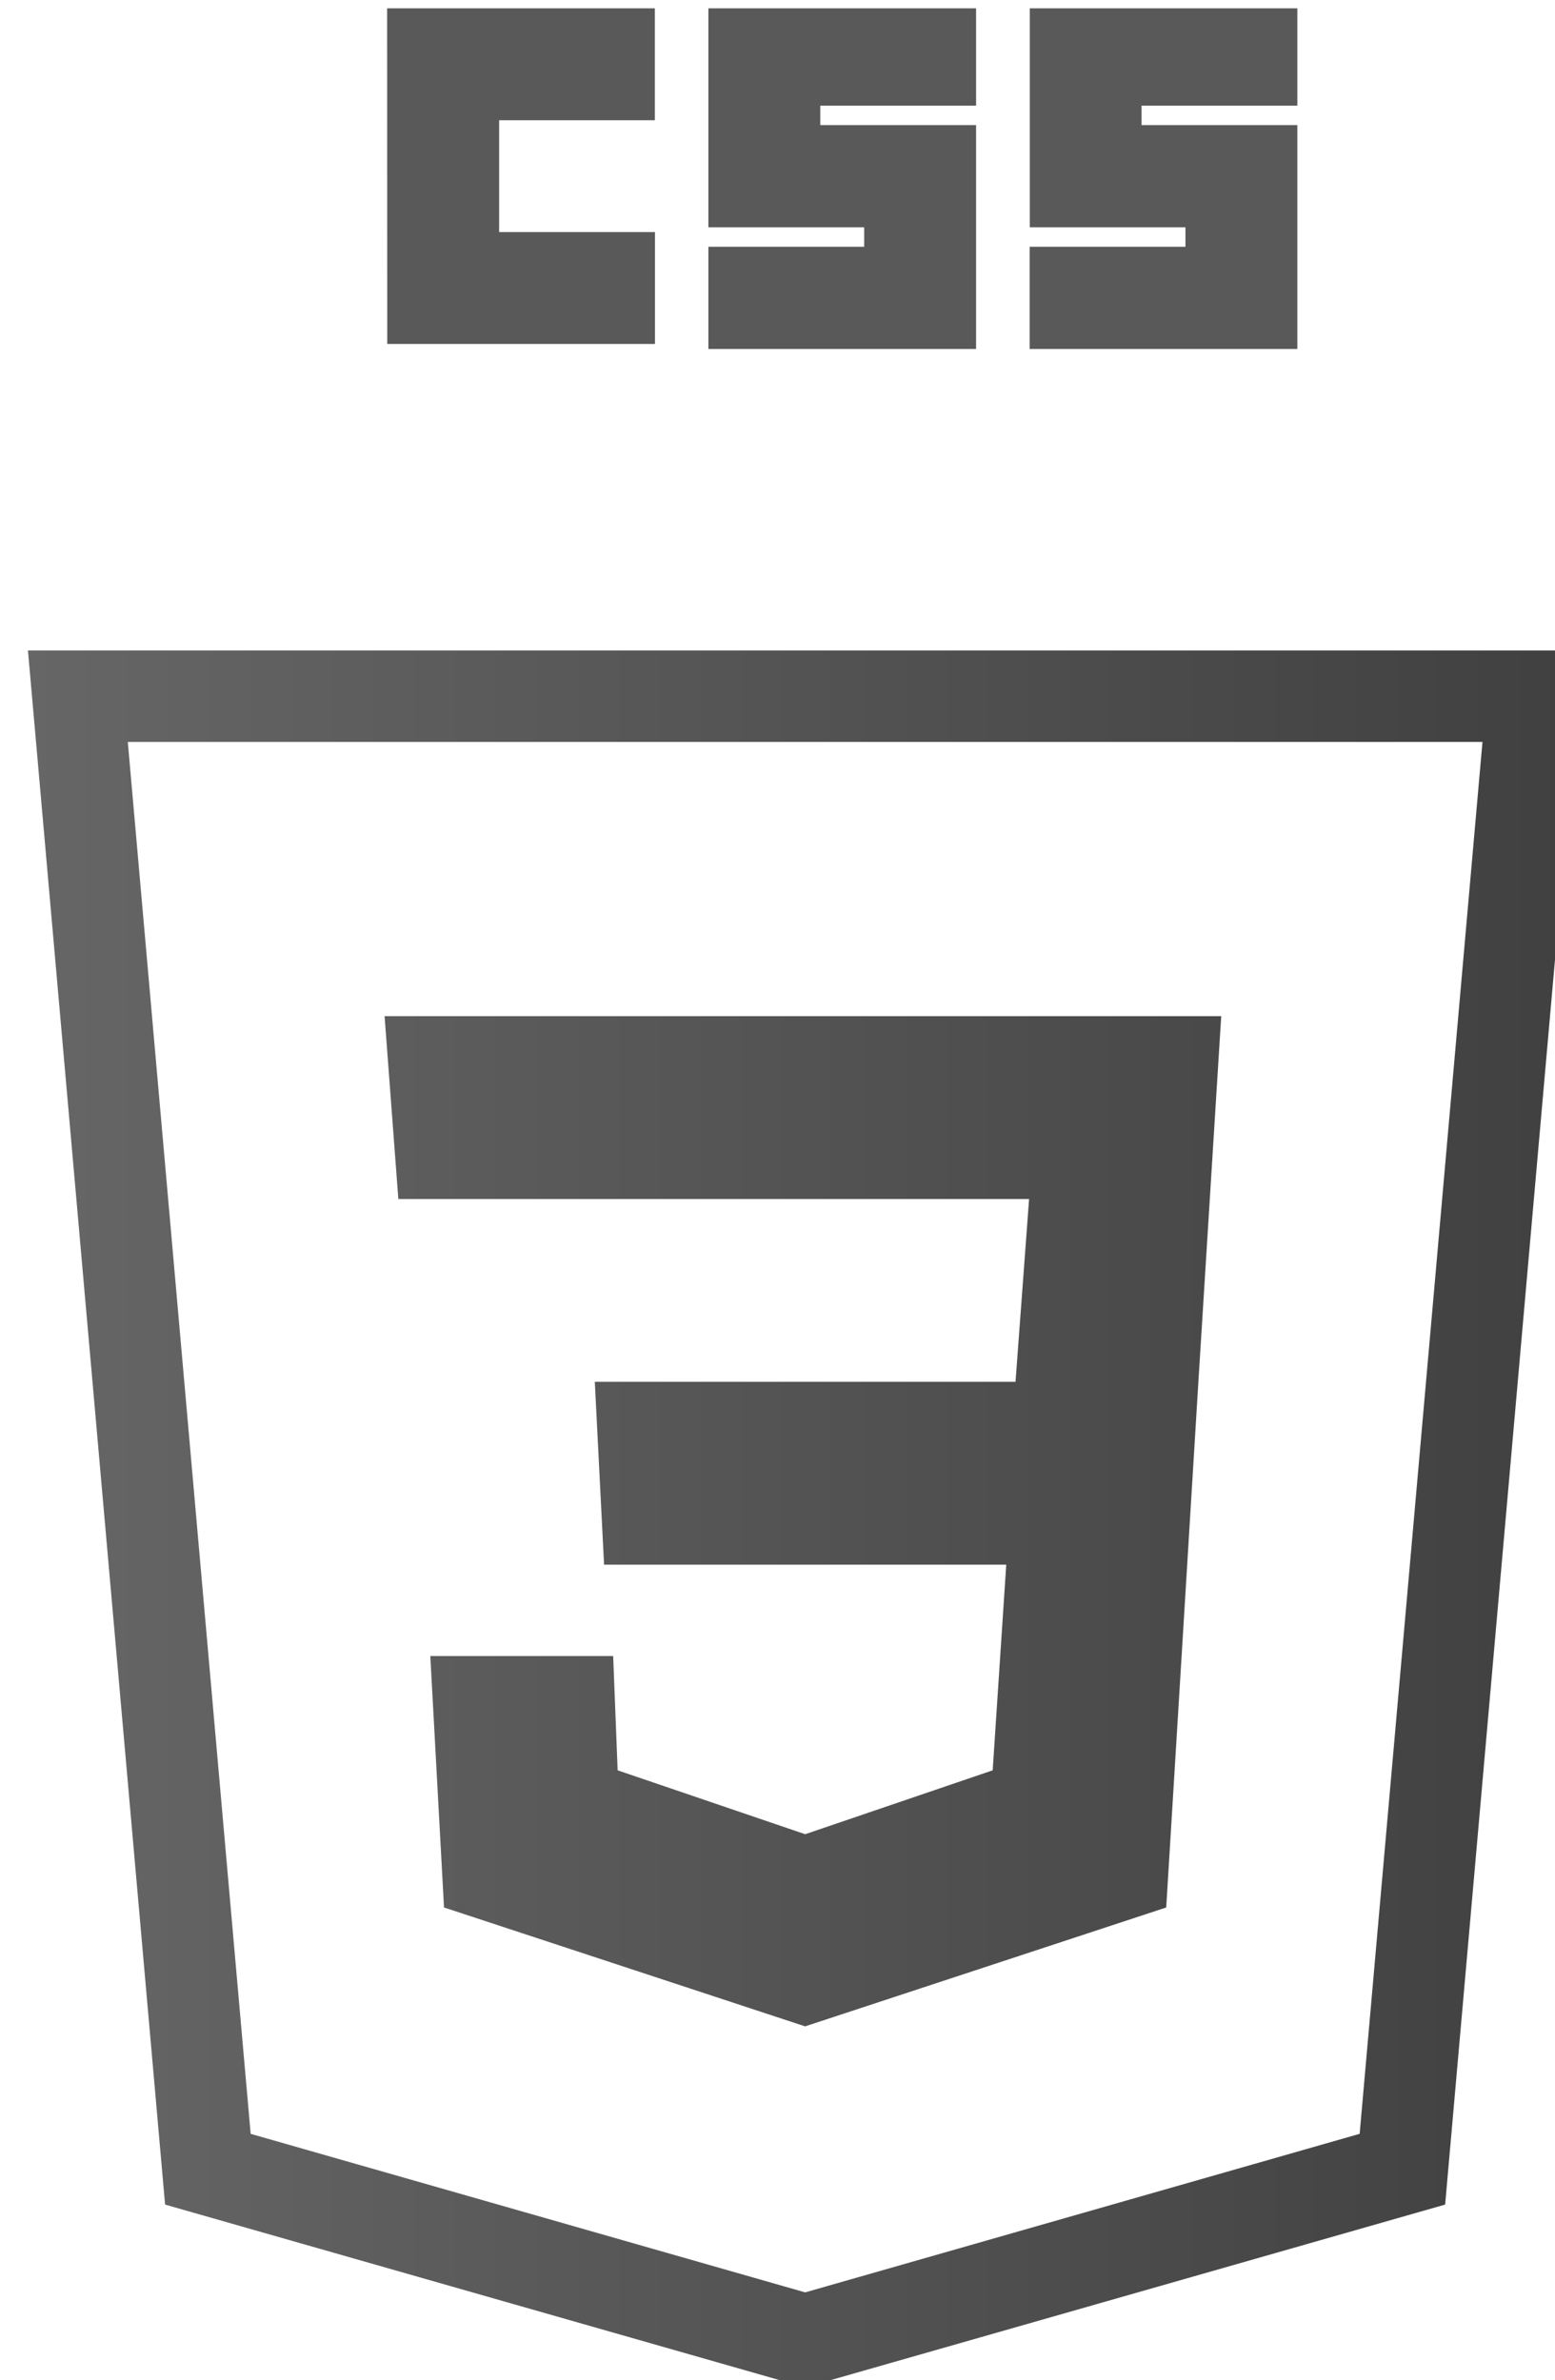 <?xml version="1.0" encoding="UTF-8"?>
<svg width="13.417mm" height="20.541mm" version="1.1" viewBox="0 0 13.417 20.541" xmlns="http://www.w3.org/2000/svg" xmlns:cc="http://creativecommons.org/ns#" xmlns:dc="http://purl.org/dc/elements/1.1/" xmlns:osb="http://www.openswatchbook.org/uri/2009/osb" xmlns:rdf="http://www.w3.org/1999/02/22-rdf-syntax-ns#" xmlns:xlink="http://www.w3.org/1999/xlink">
 <defs>
  <linearGradient id="linearGradient4057" osb:paint="gradient">
   <stop stop-color="#666" offset="0"/>
   <stop stop-color="#404040" offset="1"/>
  </linearGradient>
  <linearGradient id="linearGradient3003" x1="-219" x2="-185" y1="25" y2="25" gradientUnits="userSpaceOnUse" xlink:href="#linearGradient4057"/>
  <linearGradient id="linearGradient3001" x1="-219" x2="-185" y1="25" y2="25" gradientTransform="matrix(.981 0 0 .981 -4.212 2.038)" gradientUnits="userSpaceOnUse" xlink:href="#linearGradient4057"/>
 </defs>
 <g transform="translate(-91.227 -108.6)">
  <g transform="matrix(1.111 0 0 1.111 866.99 339.46)">
   <g transform="matrix(.362 0 0 .362 -618.76 -205.61)" fill="url(#linearGradient3003)" stroke-width=".658">
    <path d="m-188.6 41.269-13.731 3.923-13.731-3.923-2.942-33.346h33.346c-0.981 11.114-1.962 22.232-2.942 33.346zm0.801-31.385h-29.063l2.636 29.867 11.896 3.402 11.896-3.402zm-22.573 19.615h3.923l0.096 2.452 4.023 1.371 4.023-1.371 0.291-4.413h-8.628l-0.199-3.923h9.026l0.291-3.923h-13.532l-0.295-3.923h17.949l-0.49 7.846-0.69 11.279-7.747 2.551-7.747-2.551z" fill="url(#linearGradient3001)" fill-rule="evenodd" stroke-width=".329"/>
   </g>
   <path d="m-695.25-207.73h2.079v0.869h-1.209v0.869h1.21v0.869h-2.079zm2.495 0h2.079v0.756h-1.21v0.151h1.21v1.739h-2.079v-0.794h1.21v-0.151h-1.21v-1.701zm2.495 0h2.079v0.756h-1.21v0.151h1.21v1.739h-2.079v-0.794h1.21v-0.151h-1.209v-1.701z" fill="#595959" stroke-width="1.649"/>
  </g>
 </g>
</svg>
